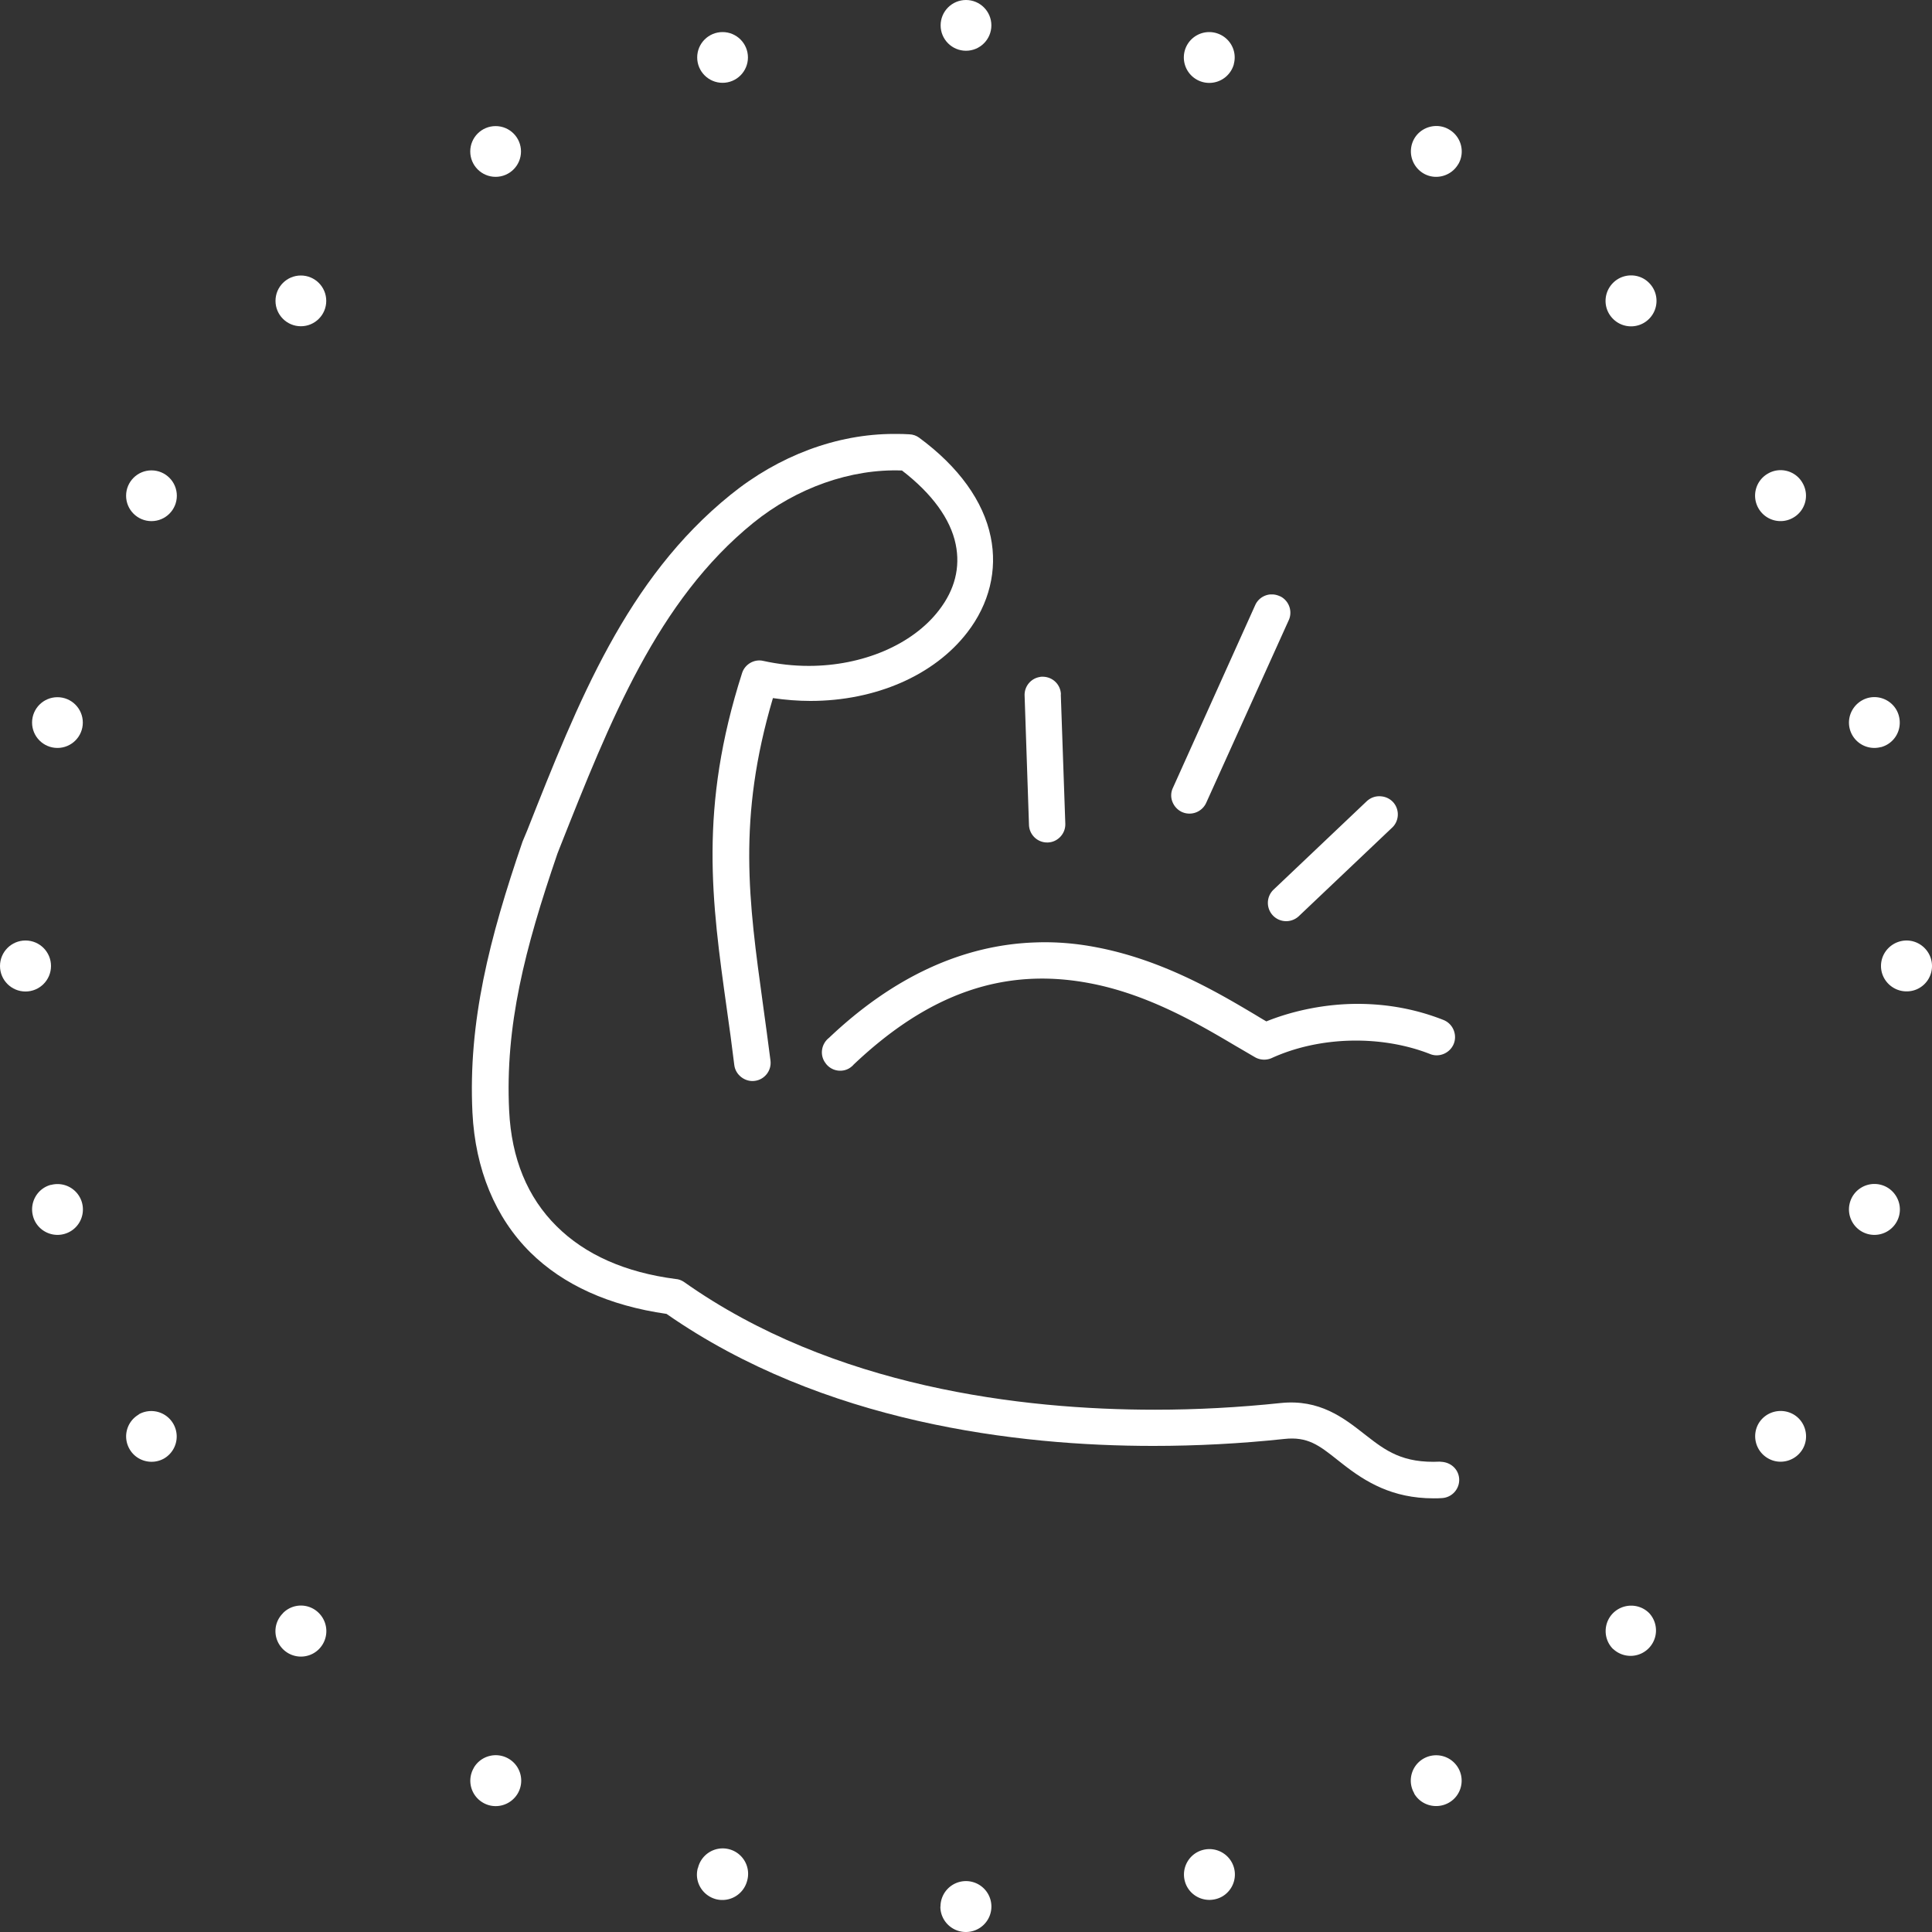<svg xmlns="http://www.w3.org/2000/svg" height="150" viewBox="0 0 150 150" width="150"><rect x="0" y="0" width="150" height="150" fill="#333333" stroke="none"/><defs><style>.cls-1{fill:#fff;stroke-width:0}</style></defs><path d="M111.84 113.48c-2.95.15-4.27-.86-5.81-2.06l-.09-.07c-1.62-1.27-3.49-2.73-6.5-2.42-3.23.34-6.51.52-9.78.52-10.28 0-24.97-1.72-36.57-9.93-.2-.13-.42-.21-.64-.22-3.9-.51-7.01-1.88-9.24-4.1-2.26-2.24-3.5-5.25-3.68-8.96-.32-6.59 1.2-12.53 3.75-19.97l.18-.46c3.91-9.87 7.59-19.19 15.03-25.22 3.36-2.72 7.58-4.21 11.54-4.06 2.33 1.79 3.77 3.77 4.17 5.73.37 1.8-.07 3.53-1.3 5.12-2.05 2.67-5.92 4.32-10.11 4.32-1.17 0-2.36-.13-3.54-.39-.69-.16-1.41.26-1.63.93-3.37 10.51-2.36 17.74-1.19 26.1.2 1.41.4 2.85.58 4.35.09.77.84 1.33 1.58 1.23.77-.09 1.33-.8 1.23-1.58-.19-1.5-.39-2.94-.58-4.33-1.11-8.06-2-14.45.77-23.81.97.14 1.95.22 2.91.22 5.06 0 9.62-1.99 12.18-5.32 1.71-2.21 2.35-4.84 1.82-7.41-.57-2.79-2.49-5.45-5.56-7.71-.22-.16-.48-.25-.75-.26-.32-.02-.64-.03-.96-.03h-.24c-4.43 0-8.94 1.68-12.71 4.74-8.05 6.51-11.8 16.01-15.77 26.05l-.36.86c-2.58 7.53-4.23 13.99-3.89 21.04.22 4.4 1.77 8.15 4.49 10.85 2.56 2.53 6.12 4.14 10.58 4.78 12.16 8.47 27.25 10.25 37.78 10.25 3.38 0 6.81-.18 10.18-.54 1.82-.2 2.71.5 4.11 1.61l.42.33c1.77 1.39 3.85 2.67 7.06 2.67.22 0 .44 0 .67-.02.78-.05 1.37-.73 1.32-1.5-.05-.74-.66-1.32-1.49-1.32Z" class="cls-1"/><path d="M64.12 82.58c.27.35.68.55 1.11.55.32 0 .62-.1.86-.3.08-.06.14-.12.18-.17 5.83-5.53 11.69-7.59 18.35-6.32 4.54.86 8.47 3.18 11.34 4.88.54.31 1.04.61 1.51.88.39.21.87.23 1.28.04 3.69-1.68 8.46-1.8 12.27-.31.72.3 1.56-.07 1.85-.79.14-.35.13-.74-.02-1.09-.15-.35-.43-.62-.78-.76-2.1-.83-4.34-1.25-6.68-1.25s-4.86.47-7.07 1.36c-.3-.17-.61-.36-.94-.56-2.83-1.68-7.1-4.21-12.24-5.19-1.6-.31-3.18-.44-4.76-.38-5.66.19-11.06 2.7-16.02 7.41-.62.49-.73 1.38-.25 1.98ZM99.39 46.3c-.19-.09-.41-.15-.62-.15h-.13c-.52.04-.98.36-1.19.84l-6.39 14.19c-.16.34-.17.73-.03 1.08.14.35.4.63.75.79a1.428 1.428 0 0 0 1.87-.72l6.39-14.14c.34-.69.06-1.54-.64-1.89ZM82.37 53.92c-.02-.77-.64-1.38-1.43-1.38-.06 0-.14 0-.2.02-.71.11-1.22.74-1.19 1.45l.34 10.04c.03.76.65 1.36 1.41 1.36h.04c.38-.01.73-.17.99-.45s.39-.63.38-1.01l-.35-10.04ZM81.3 64.99ZM108.17 62.29c-.27-.3-.65-.47-1.09-.47-.36 0-.7.14-.97.39l-7.23 6.86a1.42 1.42 0 0 0 .98 2.45c.36 0 .71-.14.97-.38l7.22-6.85c.58-.51.64-1.4.13-1.99Z" class="cls-1"/><circle cx="75" cy="1.97" r="1.97" class="cls-1"/><circle cx="56.1" cy="4.46" r="1.97" class="cls-1"/><circle cx="38.48" cy="11.76" r="1.97" class="cls-1"/><circle cx="23.36" cy="23.36" r="1.97" class="cls-1"/><circle cx="11.76" cy="38.49" r="1.97" class="cls-1"/><circle cx="4.46" cy="56.1" r="1.97" class="cls-1"/><circle cx="1.98" cy="75" r="1.98" class="cls-1"/><path d="M3.95 92a1.97 1.97 0 0 1 2.42 1.39c.28 1.06-.34 2.14-1.4 2.42-1.05.28-2.14-.35-2.41-1.4-.28-1.06.34-2.14 1.39-2.42ZM10.77 109.81a1.976 1.976 0 0 1 1.98 3.42c-.94.54-2.15.22-2.69-.72-.55-.95-.22-2.15.72-2.69ZM21.97 125.24c.77-.78 2.02-.78 2.79 0s.77 2.02 0 2.8c-.77.77-2.02.77-2.79 0-.78-.78-.78-2.02 0-2.79ZM36.78 137.26c.54-.94 1.75-1.27 2.7-.72.94.54 1.27 1.75.72 2.7-.55.94-1.76 1.27-2.7.72a1.967 1.967 0 0 1-.72-2.69ZM54.19 145.03a1.973 1.973 0 1 1 3.81 1.02 1.988 1.988 0 0 1-2.42 1.4c-1.06-.29-1.69-1.37-1.4-2.42ZM73.02 148.03a1.976 1.976 0 1 1 1.97 1.97c-1.1 0-1.98-.89-1.98-1.97ZM91.99 146.05c-.28-1.05.34-2.14 1.4-2.42 1.06-.28 2.14.35 2.42 1.4.28 1.05-.35 2.14-1.4 2.41-1.06.28-2.14-.34-2.42-1.39ZM109.8 139.23c-.55-.94-.22-2.15.72-2.69a1.98 1.98 0 0 1 2.7.73c.54.94.22 2.15-.73 2.69s-2.16.22-2.7-.72ZM125.24 128.03c-.77-.76-.77-2.02 0-2.79.78-.77 2.03-.77 2.8 0a1.974 1.974 0 0 1-2.79 2.79ZM137.26 113.22a1.977 1.977 0 0 1-.73-2.69c.55-.94 1.76-1.26 2.71-.72.94.54 1.26 1.76.72 2.69-.55.94-1.76 1.27-2.7.72ZM145.02 95.81c-1.05-.28-1.68-1.36-1.4-2.42s1.37-1.68 2.42-1.4c1.05.28 1.68 1.37 1.4 2.42a1.98 1.98 0 0 1-2.42 1.4ZM148.02 76.97c-1.08 0-1.98-.88-1.98-1.97 0-1.09.89-1.97 1.98-1.98 1.09 0 1.98.89 1.98 1.98 0 1.1-.89 1.98-1.98 1.97ZM146.04 58a1.97 1.97 0 0 1-2.42-1.39c-.28-1.05.35-2.13 1.4-2.42 1.05-.28 2.14.35 2.41 1.4.28 1.07-.34 2.14-1.4 2.42ZM139.23 40.19c-.94.55-2.15.23-2.7-.72a1.97 1.97 0 0 1 .73-2.7c.94-.55 2.16-.22 2.69.73.55.95.22 2.15-.72 2.69ZM128.03 24.76c-.77.77-2.02.77-2.79 0-.78-.77-.78-2.02 0-2.8.77-.77 2.03-.77 2.79 0 .78.78.77 2.03 0 2.8ZM113.22 12.74c-.54.94-1.76 1.27-2.69.73a1.99 1.99 0 0 1-.73-2.7c.54-.94 1.77-1.27 2.7-.72.95.55 1.27 1.76.72 2.7ZM95.8 4.97a1.979 1.979 0 0 1-2.42 1.4 1.976 1.976 0 0 1-1.4-2.42 1.97 1.97 0 0 1 2.42-1.39c1.06.29 1.68 1.37 1.39 2.42Z" class="cls-1"/></svg>